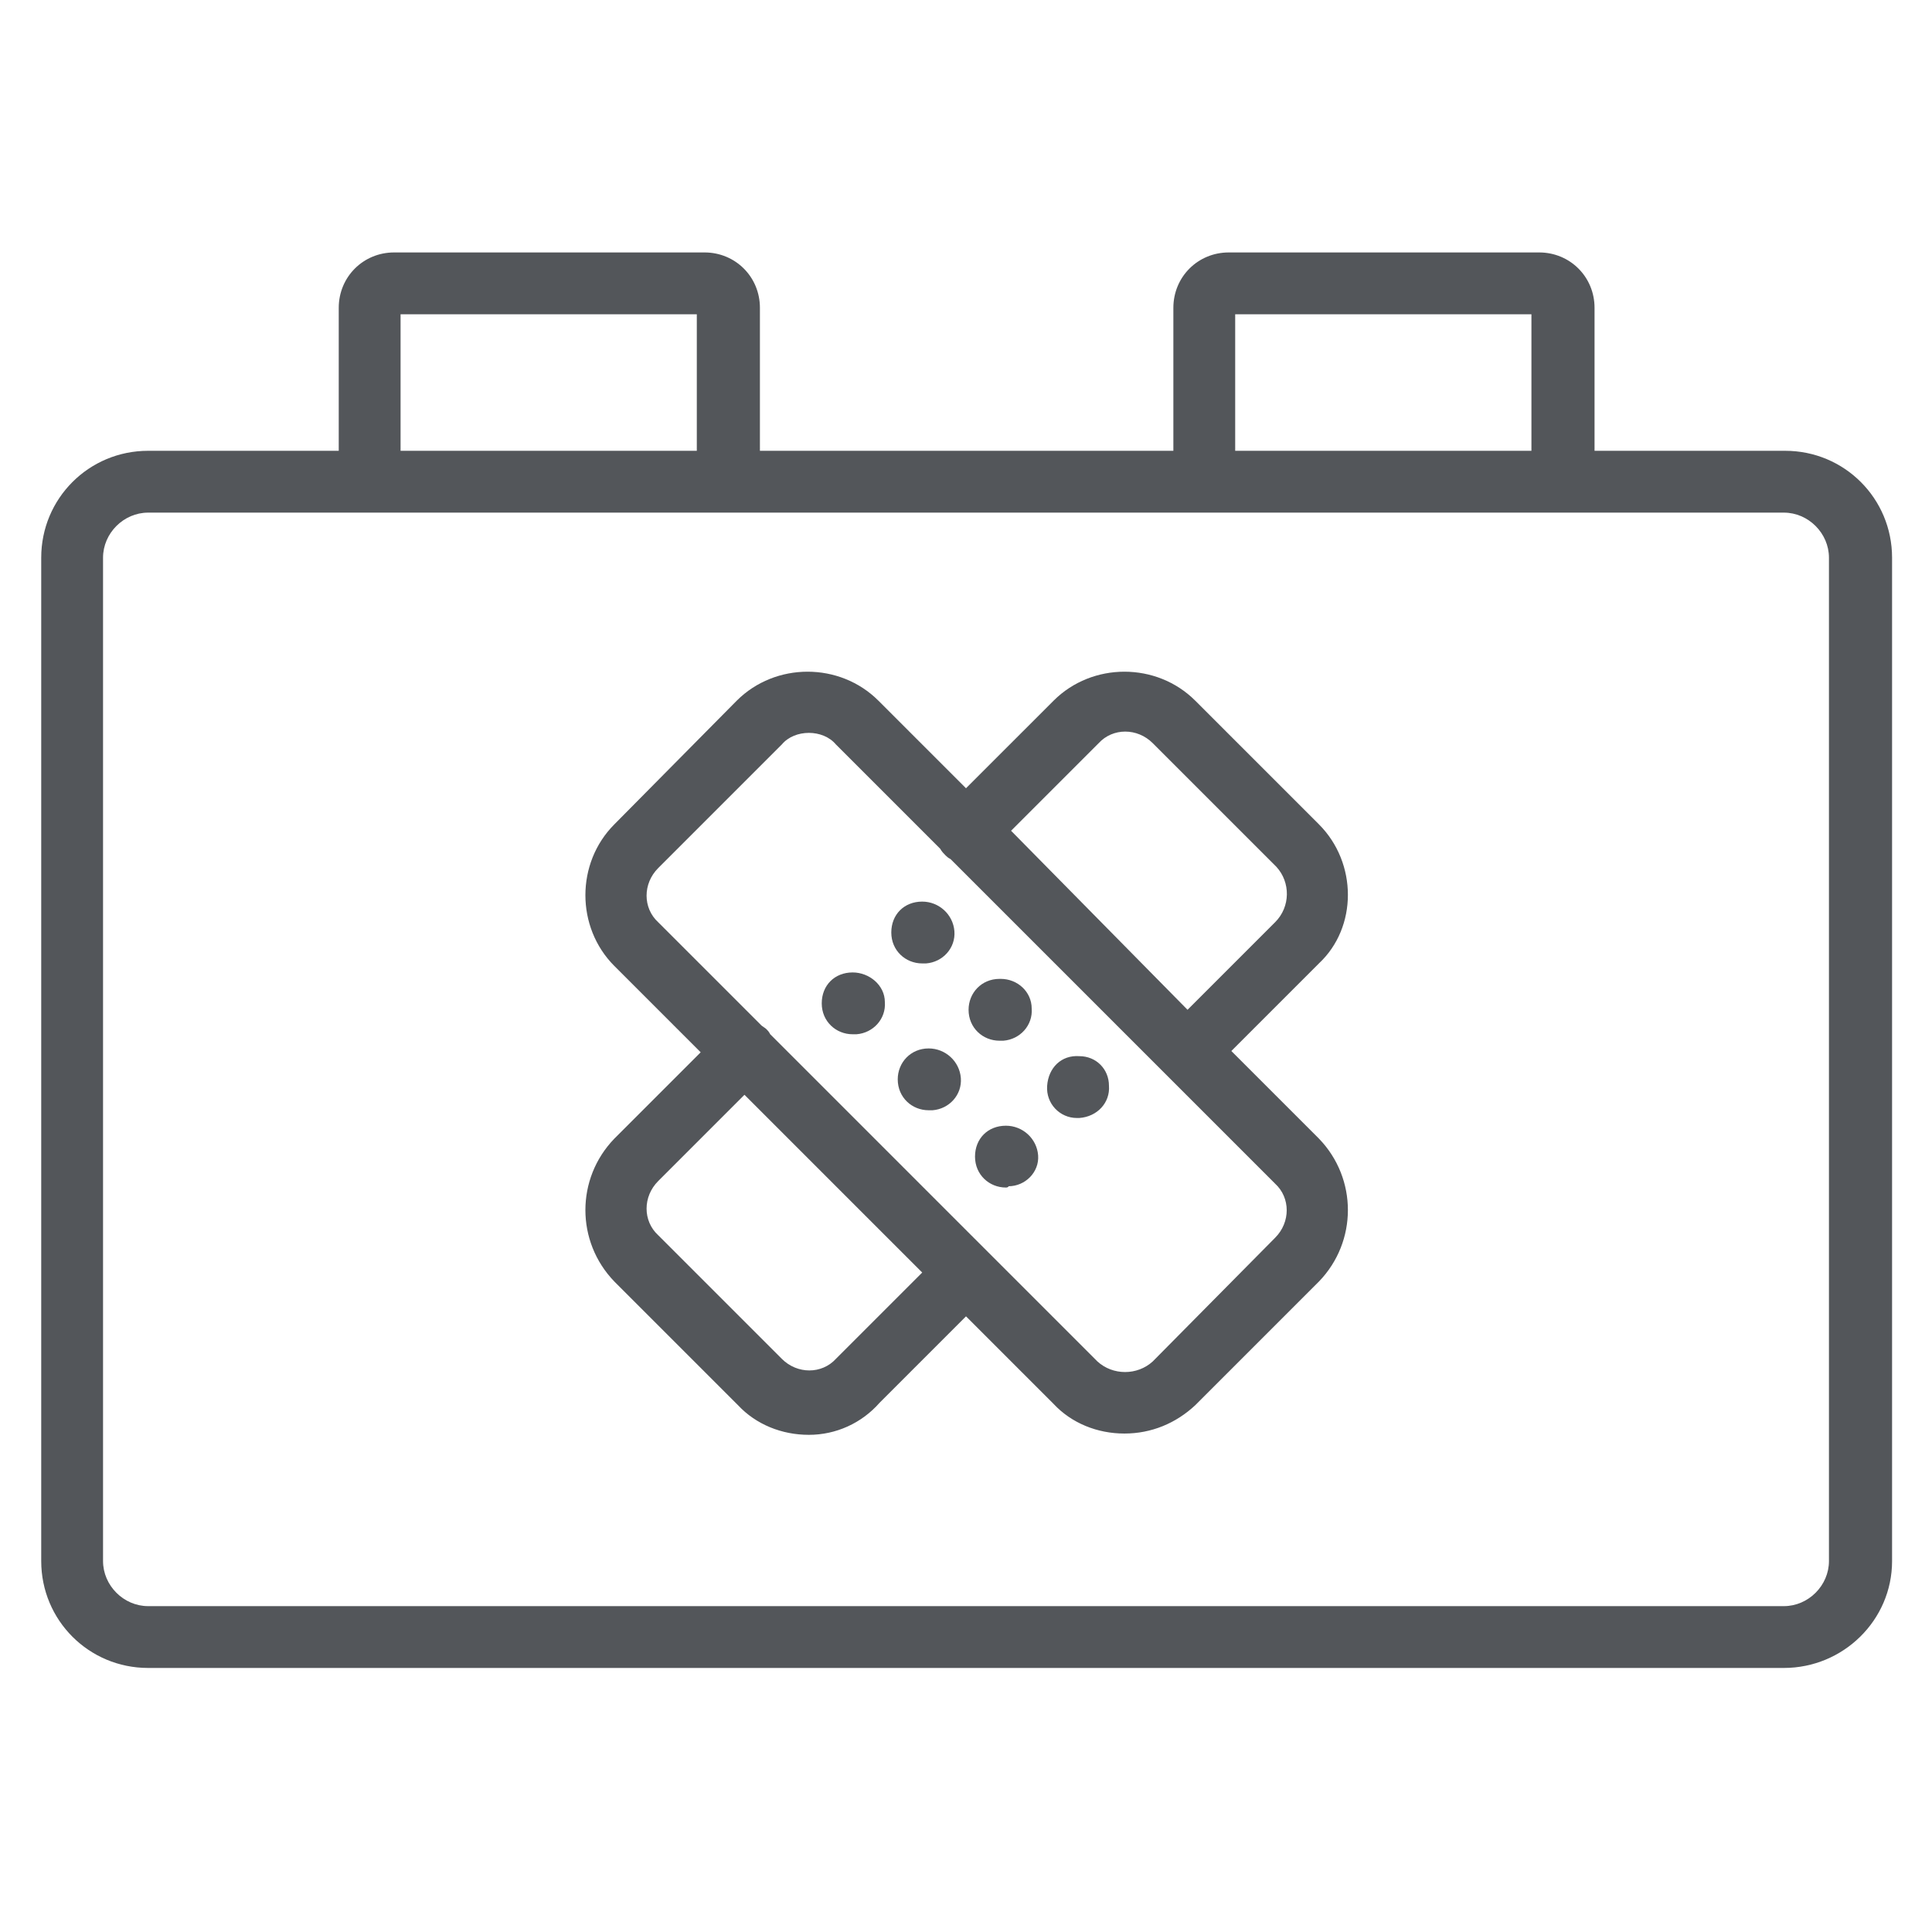 <svg version="1.1" id="Layer_1" xmlns="http://www.w3.org/2000/svg" xmlns:xlink="http://www.w3.org/1999/xlink" x="0px" y="0px" viewBox="0 0 150 150" style="enable-background:new 0 0 150 150;" xml:space="preserve">
<style type="text/css">
	.st0{fill:#53565A;}
</style>
<title>Solutions Extend SCCM with Patch NATIVE PATCH MANAGEMENT PLUG IN_GRAY</title>
<g>
	<path class="st0" d="M138.6,35h-14.8V23.9c0-2.4-1.9-4.3-4.3-4.3H95.4c-2.4,0-4.3,1.9-4.3,4.3V35H59V23.9c0-2.4-1.9-4.3-4.3-4.3   H30.6c-2.4,0-4.3,1.9-4.3,4.3V35H11.5c-4.6,0-8.3,3.7-8.3,8.3v77.9c0,4.6,3.7,8.3,8.3,8.3h127c4.6,0,8.4-3.7,8.4-8.3V43.3   C146.9,38.7,143.2,35,138.6,35z M95.9,24.4h23V35h-23V24.4z M31.1,24.4h23V35h-23V24.4z M142,121.2c0,1.9-1.6,3.5-3.5,3.5h-127   c-1.9,0-3.5-1.6-3.5-3.5V43.3c0-1.9,1.6-3.5,3.5-3.5h127c1.9,0,3.5,1.6,3.5,3.5V121.2z" />
	<path class="st0" d="M102.4,64l-9.6-9.6c-3-3-8-3-11,0L75,61.2l-6.8-6.8c-3-3-8-3-11,0L47.7,64c-3,3-3,8,0,11l6.7,6.7l-6.7,6.7   c-3,3.1-3,8,0,11.1l9.6,9.6c1.4,1.5,3.4,2.3,5.5,2.3c2.1,0,4.1-0.9,5.5-2.5l6.7-6.7l6.8,6.8c1.4,1.5,3.4,2.3,5.5,2.3   c2.1,0,4-0.8,5.5-2.2l9.6-9.6c3-3.1,3-8,0-11.1l-6.8-6.8l6.8-6.8C105.4,72,105.4,67,102.4,64z M64.9,105.5c-1.1,1.2-3,1.2-4.2,0   l-9.6-9.6c-1.2-1.1-1.2-3,0-4.2l6.7-6.7l13.8,13.8L64.9,105.5z M99,96.1l-9.5,9.6c-1.2,1.1-3.1,1.1-4.3,0L59.8,80.3   c-0.1-0.2-0.2-0.3-0.3-0.4c-0.1-0.1-0.3-0.2-0.4-0.3l-8-8c-1.2-1.1-1.2-3,0-4.2l9.6-9.6c0.5-0.6,1.3-0.9,2.1-0.9s1.6,0.3,2.1,0.9   l8.1,8.1c0.1,0.2,0.3,0.4,0.4,0.5c0.1,0.1,0.2,0.2,0.4,0.3L99,91.9C100.2,93,100.2,94.9,99,96.1z M99,71.6l-6.8,6.8L78.5,64.5   l6.8-6.8c1.1-1.2,3-1.2,4.2,0l9.6,9.6C100.2,68.5,100.2,70.4,99,71.6z" />
	<path class="st0" d="M66.2,75.5c-1.4,0-2.4,1-2.4,2.4c0,1.4,1.1,2.4,2.4,2.4h0.3c1.3-0.1,2.3-1.2,2.2-2.5   C68.7,76.5,67.5,75.5,66.2,75.5z" />
	<path class="st0" d="M71.6,74.8h0.3c1.3-0.1,2.3-1.2,2.2-2.5C74,71,72.9,70,71.6,70c-1.4,0-2.4,1-2.4,2.4   C69.2,73.8,70.3,74.8,71.6,74.8z" />
	<path class="st0" d="M72.1,81.4c-1.4,0-2.4,1.1-2.4,2.4c0,1.4,1.1,2.4,2.4,2.4h0.2c0.1,0,0.1,0,0.1,0c1.3-0.1,2.3-1.2,2.2-2.5   C74.5,82.4,73.4,81.4,72.1,81.4z" />
	<path class="st0" d="M77.6,80.8h0.3c1.3-0.1,2.3-1.2,2.2-2.5c0-1.3-1.1-2.3-2.4-2.3h-0.1c-1.4,0-2.4,1.1-2.4,2.4   C75.2,79.8,76.3,80.8,77.6,80.8z" />
	<path class="st0" d="M78.1,87.4c-1.4,0-2.4,1-2.4,2.4s1.1,2.4,2.4,2.4c0,0,0.2,0,0.2-0.1c1.3,0,2.4-1.1,2.3-2.4   C80.5,88.4,79.4,87.4,78.1,87.4z" />
	<path class="st0" d="M83.6,86.8h0.2c1.4-0.1,2.4-1.2,2.3-2.5c0-1.3-1-2.3-2.3-2.3c-1.4-0.1-2.4,0.9-2.5,2.3   C81.2,85.7,82.3,86.8,83.6,86.8z" />
</g>
</svg>